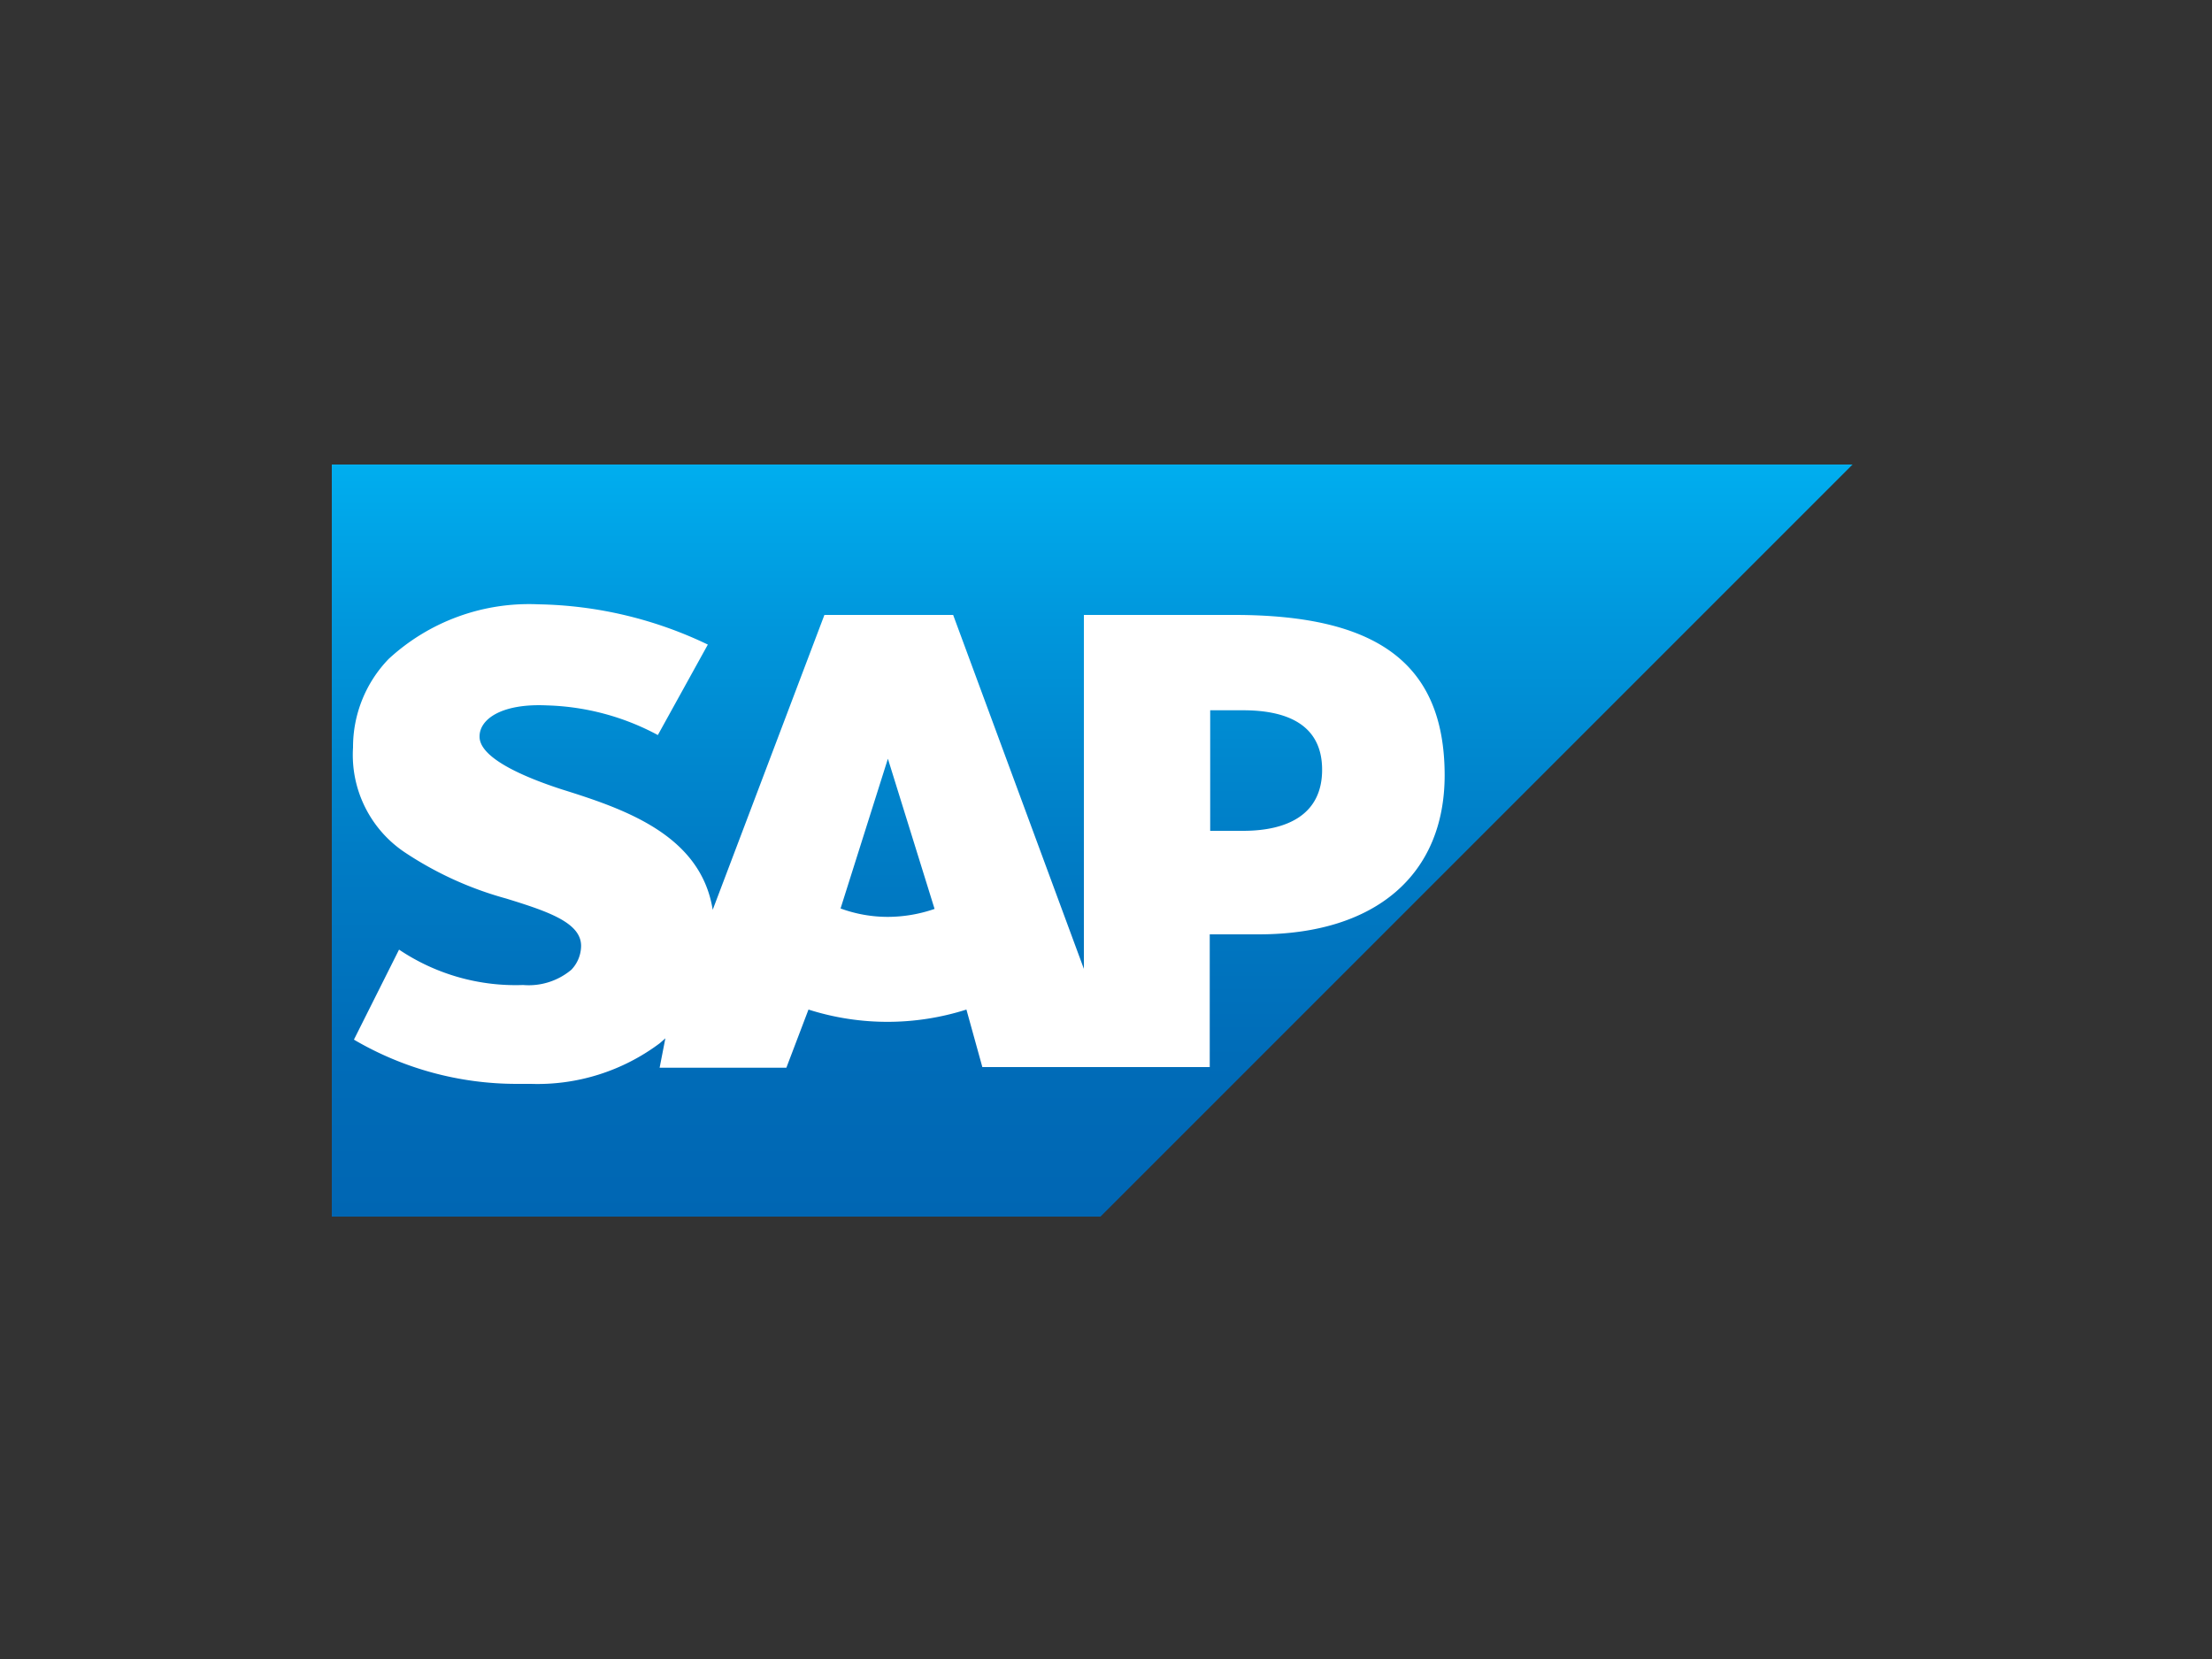 <svg id="Layer_1" data-name="Layer 1" xmlns="http://www.w3.org/2000/svg" xmlns:xlink="http://www.w3.org/1999/xlink" viewBox="0 0 100 75"><rect x="0" y="0" width="100" height="75" fill="#333333" stroke="none"/><defs><style>.cls-1,.cls-2{fill-rule:evenodd;}.cls-1{fill:url(#linear-gradient);}.cls-2{fill:#fff;}.cls-3{fill:none;}</style><linearGradient id="linear-gradient" x1="49.38" y1="-230" x2="49.38" y2="-264" gradientTransform="matrix(1, 0, 0, -1, 0, -209)" gradientUnits="userSpaceOnUse"><stop offset="0" stop-color="#00aeef"/><stop offset="0.21" stop-color="#0097dc"/><stop offset="0.52" stop-color="#007cc5"/><stop offset="0.79" stop-color="#006cb8"/><stop offset="1" stop-color="#0066b3"/></linearGradient></defs><path class="cls-1" d="M15,55H49.75l34-34H15V55"/><path class="cls-2" d="M55.8,27.8H49l0,16-5.91-16H37.27L32.22,41.13c-.54-3.39-4-4.56-6.81-5.44-1.82-.59-3.75-1.45-3.73-2.4,0-.78,1-1.5,3.06-1.4a11.23,11.23,0,0,1,5,1.34L32,29.14a18.38,18.38,0,0,0-7.66-1.82h0a9.35,9.35,0,0,0-6.77,2.47,5.73,5.73,0,0,0-1.61,4,5.3,5.3,0,0,0,2.32,4.73,15.78,15.78,0,0,0,4.6,2.1c1.88.58,3.41,1.09,3.39,2.16a1.58,1.58,0,0,1-.44,1.06,3,3,0,0,1-2.18.69,9.44,9.44,0,0,1-5.61-1.6L16,47A14.54,14.54,0,0,0,23.36,49H24a9.21,9.21,0,0,0,5.83-1.84l.25-.22-.26,1.33,5.73,0,1-2.63a11.76,11.76,0,0,0,7.14,0l.72,2.6H54.69l0-6H56.9c5.28,0,8.41-2.69,8.41-7.2C65.3,30,62.27,27.8,55.8,27.8ZM40.17,41.45A6.21,6.21,0,0,1,38,41.07l2.14-6.77h0l2.11,6.79a6.5,6.5,0,0,1-2.12.36Zm16-3.89H54.71V32.11H56.2c2,0,3.57.66,3.57,2.69s-1.58,2.76-3.57,2.76"/><path class="cls-3" d="M15,21H84.53V55H15Z"/></svg>